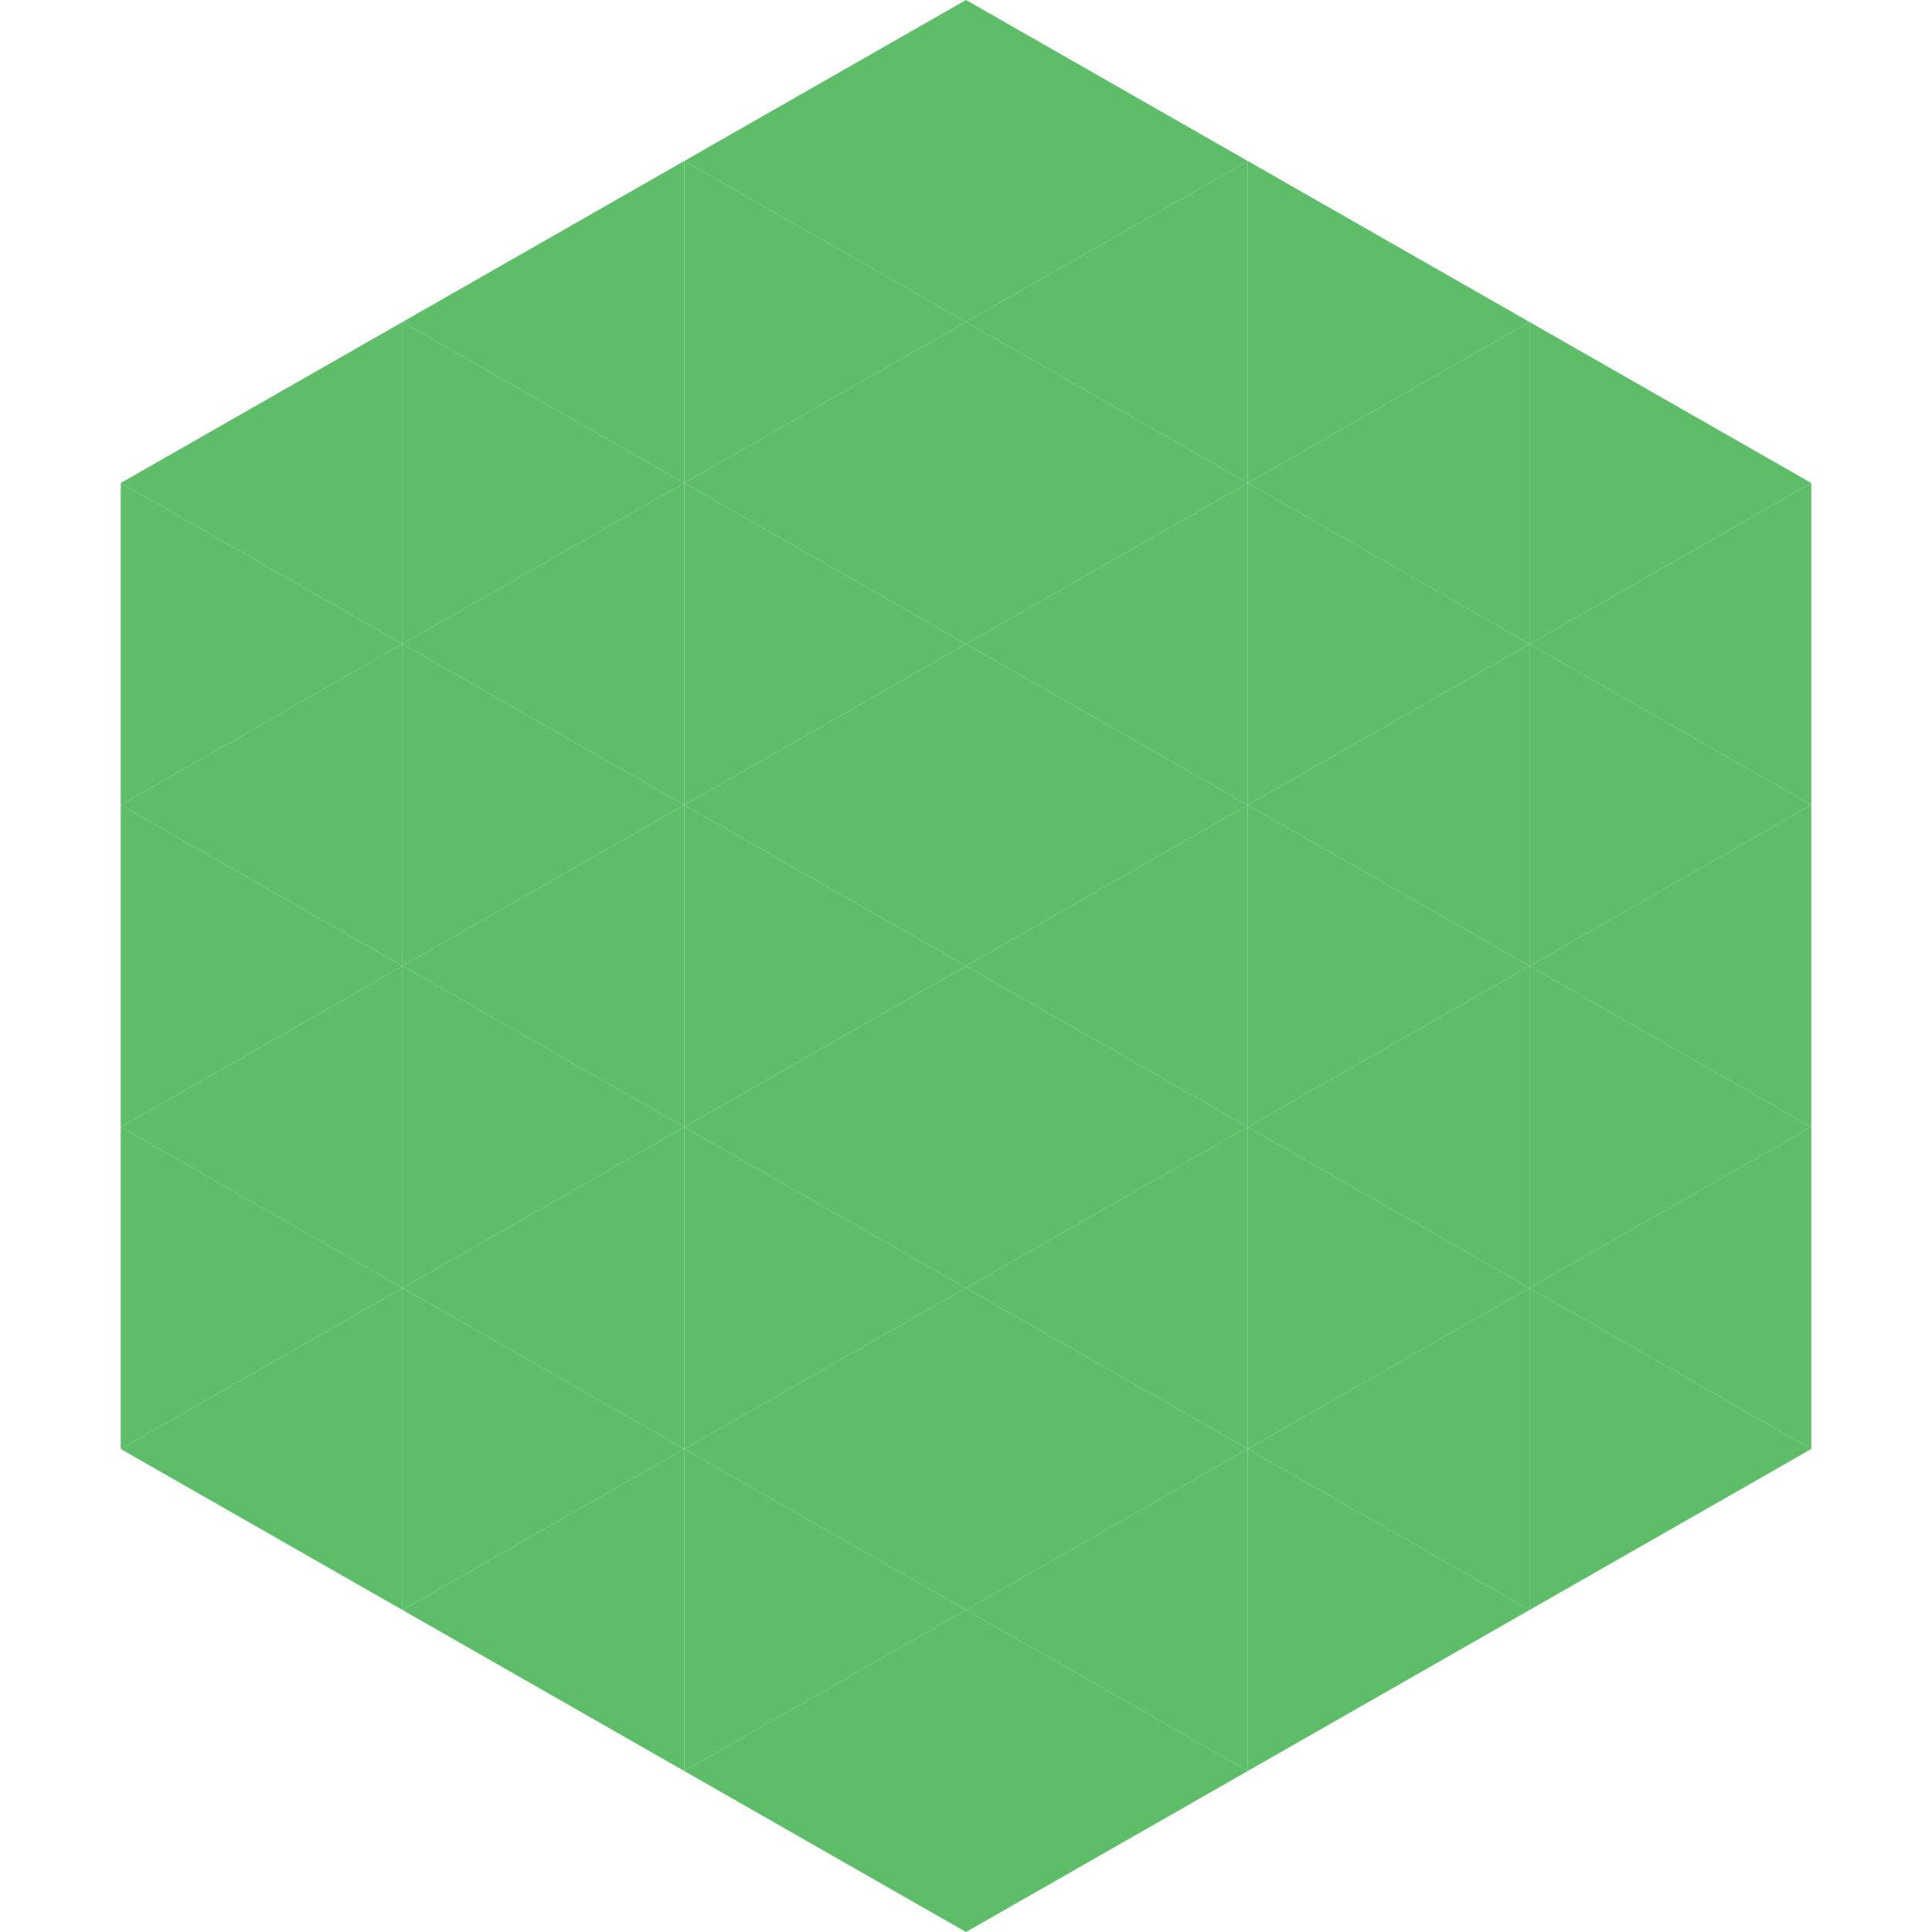 <?xml version="1.0"?>
<!-- Generated by SVGo -->
<svg width="240" height="240"
     xmlns="http://www.w3.org/2000/svg"
     xmlns:xlink="http://www.w3.org/1999/xlink">
<polygon points="50,40 15,60 50,80" style="fill:rgb(94,189,104)" />
<polygon points="190,40 225,60 190,80" style="fill:rgb(94,189,104)" />
<polygon points="15,60 50,80 15,100" style="fill:rgb(94,189,104)" />
<polygon points="225,60 190,80 225,100" style="fill:rgb(94,189,104)" />
<polygon points="50,80 15,100 50,120" style="fill:rgb(94,189,104)" />
<polygon points="190,80 225,100 190,120" style="fill:rgb(94,189,104)" />
<polygon points="15,100 50,120 15,140" style="fill:rgb(94,189,104)" />
<polygon points="225,100 190,120 225,140" style="fill:rgb(94,189,104)" />
<polygon points="50,120 15,140 50,160" style="fill:rgb(94,189,104)" />
<polygon points="190,120 225,140 190,160" style="fill:rgb(94,189,104)" />
<polygon points="15,140 50,160 15,180" style="fill:rgb(94,189,104)" />
<polygon points="225,140 190,160 225,180" style="fill:rgb(94,189,104)" />
<polygon points="50,160 15,180 50,200" style="fill:rgb(94,189,104)" />
<polygon points="190,160 225,180 190,200" style="fill:rgb(94,189,104)" />
<polygon points="15,180 50,200 15,220" style="fill:rgb(255,255,255); fill-opacity:0" />
<polygon points="225,180 190,200 225,220" style="fill:rgb(255,255,255); fill-opacity:0" />
<polygon points="50,0 85,20 50,40" style="fill:rgb(255,255,255); fill-opacity:0" />
<polygon points="190,0 155,20 190,40" style="fill:rgb(255,255,255); fill-opacity:0" />
<polygon points="85,20 50,40 85,60" style="fill:rgb(94,189,104)" />
<polygon points="155,20 190,40 155,60" style="fill:rgb(94,189,104)" />
<polygon points="50,40 85,60 50,80" style="fill:rgb(94,189,104)" />
<polygon points="190,40 155,60 190,80" style="fill:rgb(94,189,104)" />
<polygon points="85,60 50,80 85,100" style="fill:rgb(94,189,104)" />
<polygon points="155,60 190,80 155,100" style="fill:rgb(94,189,104)" />
<polygon points="50,80 85,100 50,120" style="fill:rgb(94,189,104)" />
<polygon points="190,80 155,100 190,120" style="fill:rgb(94,189,104)" />
<polygon points="85,100 50,120 85,140" style="fill:rgb(94,189,104)" />
<polygon points="155,100 190,120 155,140" style="fill:rgb(94,189,104)" />
<polygon points="50,120 85,140 50,160" style="fill:rgb(94,189,104)" />
<polygon points="190,120 155,140 190,160" style="fill:rgb(94,189,104)" />
<polygon points="85,140 50,160 85,180" style="fill:rgb(94,189,104)" />
<polygon points="155,140 190,160 155,180" style="fill:rgb(94,189,104)" />
<polygon points="50,160 85,180 50,200" style="fill:rgb(94,189,104)" />
<polygon points="190,160 155,180 190,200" style="fill:rgb(94,189,104)" />
<polygon points="85,180 50,200 85,220" style="fill:rgb(94,189,104)" />
<polygon points="155,180 190,200 155,220" style="fill:rgb(94,189,104)" />
<polygon points="120,0 85,20 120,40" style="fill:rgb(94,189,104)" />
<polygon points="120,0 155,20 120,40" style="fill:rgb(94,189,104)" />
<polygon points="85,20 120,40 85,60" style="fill:rgb(94,189,104)" />
<polygon points="155,20 120,40 155,60" style="fill:rgb(94,189,104)" />
<polygon points="120,40 85,60 120,80" style="fill:rgb(94,189,104)" />
<polygon points="120,40 155,60 120,80" style="fill:rgb(94,189,104)" />
<polygon points="85,60 120,80 85,100" style="fill:rgb(94,189,104)" />
<polygon points="155,60 120,80 155,100" style="fill:rgb(94,189,104)" />
<polygon points="120,80 85,100 120,120" style="fill:rgb(94,189,104)" />
<polygon points="120,80 155,100 120,120" style="fill:rgb(94,189,104)" />
<polygon points="85,100 120,120 85,140" style="fill:rgb(94,189,104)" />
<polygon points="155,100 120,120 155,140" style="fill:rgb(94,189,104)" />
<polygon points="120,120 85,140 120,160" style="fill:rgb(94,189,104)" />
<polygon points="120,120 155,140 120,160" style="fill:rgb(94,189,104)" />
<polygon points="85,140 120,160 85,180" style="fill:rgb(94,189,104)" />
<polygon points="155,140 120,160 155,180" style="fill:rgb(94,189,104)" />
<polygon points="120,160 85,180 120,200" style="fill:rgb(94,189,104)" />
<polygon points="120,160 155,180 120,200" style="fill:rgb(94,189,104)" />
<polygon points="85,180 120,200 85,220" style="fill:rgb(94,189,104)" />
<polygon points="155,180 120,200 155,220" style="fill:rgb(94,189,104)" />
<polygon points="120,200 85,220 120,240" style="fill:rgb(94,189,104)" />
<polygon points="120,200 155,220 120,240" style="fill:rgb(94,189,104)" />
<polygon points="85,220 120,240 85,260" style="fill:rgb(255,255,255); fill-opacity:0" />
<polygon points="155,220 120,240 155,260" style="fill:rgb(255,255,255); fill-opacity:0" />
</svg>
